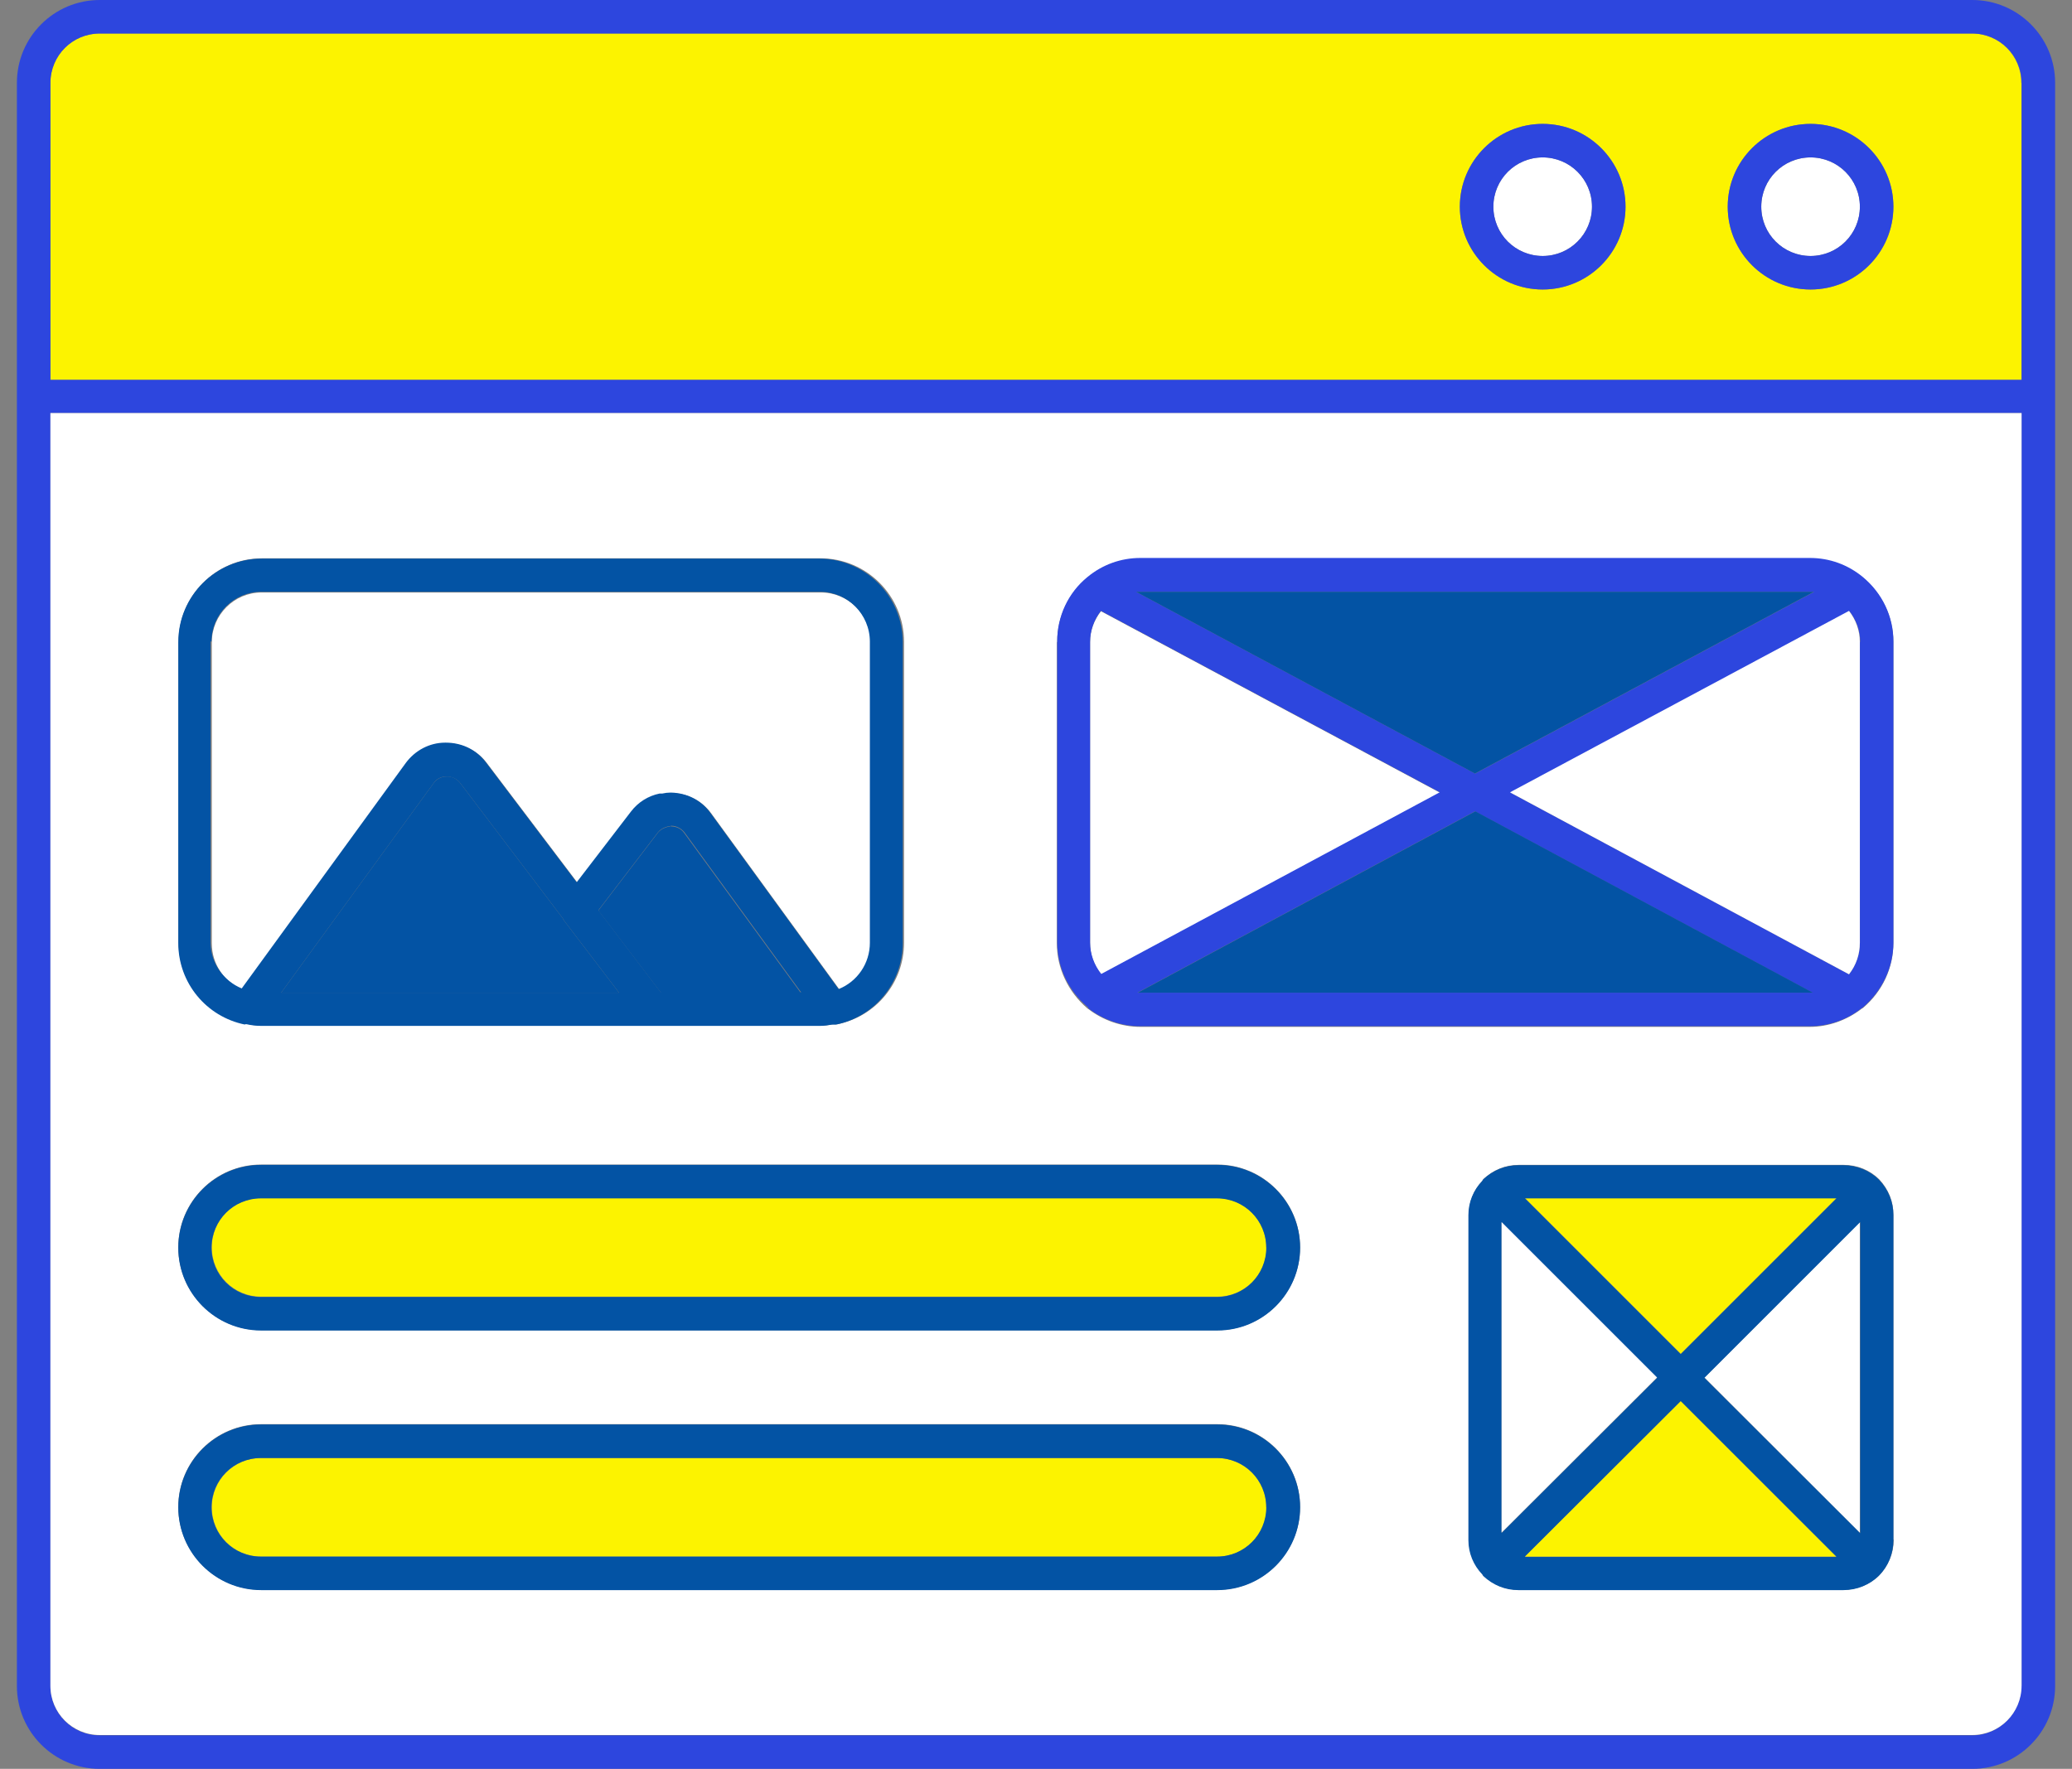 <svg width="89" height="76" viewBox="0 0 89 76" fill="none" xmlns="http://www.w3.org/2000/svg">
<rect x="0" y="0" width="89" height="76" fill="#808080" stroke="none"/>
<path d="M86.82 3.558C86.82 2.386 85.874 1.44 84.702 1.44H4.283C3.111 1.44 2.165 2.386 2.165 3.558V16.321H86.834V3.558H86.82ZM66.263 12.438C64.301 12.438 62.705 10.843 62.705 8.881C62.705 6.918 64.301 5.323 66.263 5.323C68.226 5.323 69.821 6.918 69.821 8.881C69.821 10.843 68.226 12.438 66.263 12.438ZM77.77 12.438C75.807 12.438 74.212 10.843 74.212 8.881C74.212 6.918 75.807 5.323 77.77 5.323C79.732 5.323 81.328 6.918 81.328 8.881C81.328 10.843 79.732 12.438 77.77 12.438Z" fill="#FCF300"/>
<path d="M84.703 0H4.283C2.321 0 0.726 1.595 0.726 3.558V72.442C0.726 74.405 2.321 76 4.283 76H84.717C86.679 76 88.275 74.405 88.275 72.442V3.558C88.275 1.595 86.679 0 84.717 0H84.703ZM86.82 72.442C86.82 73.614 85.874 74.56 84.703 74.56H4.283C3.112 74.56 2.166 73.614 2.166 72.442V17.747H86.834V72.428L86.82 72.442ZM2.166 3.558C2.166 2.386 3.112 1.44 4.283 1.44H84.717C85.888 1.44 86.834 2.386 86.834 3.558V16.321H2.166V3.558Z" fill="#2D46DE"/>
<path d="M10.425 42.497L17.47 32.811C17.865 32.261 18.486 31.936 19.164 31.936H19.192C19.87 31.936 20.491 32.233 20.901 32.769L24.812 37.937L27.141 34.901C27.452 34.492 27.889 34.223 28.369 34.124C28.412 34.124 28.44 34.124 28.482 34.124C28.595 34.11 28.708 34.082 28.835 34.082H28.864C29.541 34.082 30.163 34.407 30.558 34.958L36.064 42.525C36.855 42.2 37.405 41.424 37.405 40.534V27.602C37.405 26.416 36.445 25.456 35.259 25.456H11.244C10.058 25.456 9.098 26.416 9.098 27.602V40.534C9.098 41.424 9.634 42.2 10.439 42.525L10.425 42.497Z" fill="white"/>
<path d="M2.165 72.428C2.165 73.6 3.111 74.546 4.283 74.546H84.716C85.888 74.546 86.834 73.6 86.834 72.428V17.747H2.165V72.428ZM52.286 68.305H11.215C9.253 68.305 7.657 66.71 7.657 64.748C7.657 62.785 9.253 61.19 11.215 61.19H52.286C54.248 61.19 55.844 62.785 55.844 64.748C55.844 66.71 54.248 68.305 52.286 68.305ZM52.286 57.152H11.215C9.253 57.152 7.657 55.556 7.657 53.594C7.657 51.632 9.253 50.036 11.215 50.036H52.286C54.248 50.036 55.844 51.632 55.844 53.594C55.844 55.556 54.248 57.152 52.286 57.152ZM81.342 66.159C81.342 66.724 81.116 67.275 80.721 67.684C80.325 68.08 79.76 68.305 79.196 68.305H65.233C64.668 68.305 64.145 68.094 63.722 67.698C63.708 67.684 63.694 67.656 63.679 67.628C63.312 67.233 63.087 66.71 63.087 66.159V52.196C63.087 51.646 63.298 51.123 63.679 50.728C63.694 50.7 63.708 50.686 63.722 50.657C64.145 50.262 64.668 50.05 65.233 50.05H79.196C79.775 50.05 80.325 50.276 80.721 50.672C81.116 51.095 81.328 51.617 81.328 52.182V66.145L81.342 66.159ZM45.41 27.574C45.41 26.501 45.89 25.498 46.709 24.82C47.358 24.284 48.149 24.002 48.982 24.002H77.742C78.575 24.002 79.365 24.284 80.015 24.82C80.848 25.498 81.328 26.515 81.328 27.588V40.52C81.328 41.579 80.862 42.596 80.029 43.302C80.001 43.33 79.972 43.33 79.944 43.358C79.309 43.838 78.532 44.12 77.742 44.12H48.982C48.177 44.12 47.373 43.838 46.737 43.344C46.723 43.344 46.709 43.33 46.695 43.316C45.876 42.61 45.396 41.593 45.396 40.534V27.602L45.41 27.574ZM7.671 27.574C7.671 25.597 9.281 23.988 11.257 23.988H35.245C37.221 23.988 38.831 25.597 38.831 27.574V40.506C38.831 42.215 37.631 43.669 35.965 44.008C35.965 44.008 35.965 44.008 35.951 44.008C35.951 44.008 35.937 44.008 35.922 44.008C35.88 44.008 35.838 44.008 35.795 44.008C35.626 44.036 35.471 44.064 35.273 44.064H11.243C11.003 44.064 10.806 44.036 10.608 43.993C10.608 43.993 10.594 43.993 10.58 43.993C10.58 43.993 10.566 43.993 10.551 43.993C10.551 43.993 10.551 43.993 10.537 43.993C8.871 43.655 7.671 42.2 7.671 40.492V27.559V27.574Z" fill="white"/>
<path d="M61.845 34.054L47.289 26.261C46.993 26.642 46.823 27.094 46.823 27.588V40.52C46.823 41.014 46.993 41.48 47.303 41.876L61.845 34.068V34.054Z" fill="white"/>
<path d="M46.738 43.316C47.374 43.81 48.164 44.092 48.983 44.092H77.743C78.533 44.092 79.324 43.824 79.945 43.33C79.973 43.316 80.001 43.301 80.03 43.273C80.849 42.567 81.329 41.551 81.329 40.492V27.559C81.329 26.486 80.849 25.484 80.016 24.792C79.366 24.256 78.576 23.973 77.743 23.973H48.983C48.15 23.973 47.359 24.256 46.71 24.792C45.877 25.47 45.411 26.486 45.411 27.545V40.478C45.411 41.537 45.877 42.553 46.71 43.259C46.71 43.259 46.738 43.273 46.752 43.287L46.738 43.316ZM46.823 27.573C46.823 27.093 46.992 26.628 47.289 26.246L61.845 34.04L47.303 41.847C46.992 41.452 46.823 40.986 46.823 40.492V27.559V27.573ZM79.889 27.573V40.506C79.889 41 79.719 41.466 79.423 41.861L64.881 34.054L79.437 26.261C79.733 26.642 79.903 27.093 79.903 27.588L79.889 27.573ZM48.856 42.652L63.356 34.859L77.856 42.652C77.856 42.652 77.771 42.652 77.728 42.652H48.969C48.969 42.652 48.884 42.652 48.842 42.652H48.856ZM63.356 33.235L48.8 25.427C48.8 25.427 48.927 25.427 48.983 25.427H77.743C77.743 25.427 77.87 25.427 77.926 25.427L63.37 33.235H63.356Z" fill="#2D46DE"/>
<path d="M48.982 25.427C48.982 25.427 48.855 25.427 48.799 25.427L63.355 33.235L77.911 25.427C77.911 25.427 77.784 25.427 77.728 25.427H48.968H48.982Z" fill="#0353A4"/>
<path d="M64.879 34.054L79.421 41.861C79.732 41.466 79.887 41 79.887 40.506V27.574C79.887 27.094 79.718 26.628 79.421 26.247L64.865 34.04L64.879 34.054Z" fill="white"/>
<path d="M77.87 42.652L63.37 34.859L48.87 42.652C48.87 42.652 48.955 42.652 48.997 42.652H77.757C77.757 42.652 77.841 42.652 77.884 42.652H77.87ZM24.233 39.56C24.233 39.56 24.191 39.504 24.177 39.461L19.758 33.63C19.616 33.461 19.419 33.348 19.179 33.362C18.953 33.362 18.755 33.475 18.628 33.644L12.077 42.652H26.591L24.233 39.56Z" fill="#0353A4"/>
<path d="M10.524 44.007C10.524 44.007 10.524 44.007 10.538 44.007C10.538 44.007 10.553 44.007 10.567 44.007C10.567 44.007 10.581 44.007 10.595 44.007C10.793 44.05 10.99 44.078 11.23 44.078H35.218C35.415 44.078 35.585 44.05 35.74 44.022C35.782 44.022 35.825 44.022 35.867 44.022C35.867 44.022 35.881 44.022 35.895 44.022C35.895 44.022 35.895 44.022 35.909 44.022C37.575 43.683 38.775 42.228 38.775 40.52V27.588C38.775 25.611 37.166 24.002 35.189 24.002H11.244C9.268 24.002 7.658 25.611 7.658 27.588V40.52C7.658 42.228 8.858 43.683 10.524 44.022V44.007ZM18.628 33.644C18.755 33.461 18.953 33.362 19.179 33.362C19.419 33.362 19.617 33.461 19.758 33.63L24.177 39.461C24.177 39.461 24.219 39.532 24.233 39.56L26.591 42.652H12.077L18.628 33.644ZM28.398 42.652L25.702 39.108L28.271 35.748C28.412 35.579 28.638 35.508 28.836 35.48C29.062 35.48 29.259 35.593 29.401 35.762L34.413 42.638H28.412L28.398 42.652ZM9.084 27.573C9.084 26.387 10.044 25.427 11.23 25.427H35.218C36.404 25.427 37.364 26.387 37.364 27.573V40.506C37.364 41.395 36.827 42.172 36.022 42.497L30.516 34.929C30.121 34.379 29.5 34.068 28.822 34.054H28.794C28.681 34.054 28.568 34.068 28.441 34.096C28.398 34.096 28.37 34.096 28.328 34.096C27.848 34.195 27.41 34.463 27.099 34.873L24.77 37.908L20.859 32.741C20.45 32.204 19.828 31.908 19.151 31.908H19.122C18.445 31.908 17.823 32.247 17.428 32.783L10.383 42.468C9.592 42.144 9.042 41.367 9.042 40.478V27.545L9.084 27.573Z" fill="#0353A4"/>
<path d="M28.837 35.494C28.653 35.522 28.413 35.593 28.272 35.762L25.702 39.123L28.399 42.666H34.399L29.387 35.791C29.26 35.607 29.048 35.508 28.822 35.508L28.837 35.494Z" fill="#0353A4"/>
<path d="M78.885 51.476H65.501L71.826 57.801L72.193 58.168L78.885 51.476Z" fill="#FCF300"/>
<path d="M79.888 65.863V52.493L73.21 59.185L79.888 65.863Z" fill="white"/>
<path d="M80.707 50.685C80.312 50.29 79.747 50.064 79.183 50.064H65.219C64.654 50.064 64.132 50.276 63.709 50.671C63.694 50.685 63.68 50.714 63.666 50.742C63.285 51.137 63.073 51.66 63.073 52.21V66.173C63.073 66.724 63.285 67.246 63.666 67.642C63.68 67.67 63.694 67.684 63.709 67.712C64.132 68.108 64.654 68.32 65.219 68.32H79.183C79.761 68.32 80.312 68.094 80.707 67.698C81.103 67.303 81.329 66.752 81.329 66.173V52.21C81.329 51.645 81.117 51.123 80.721 50.7L80.707 50.685ZM65.502 51.49H78.886L72.194 58.182L71.827 57.815L65.502 51.49ZM79.903 65.877L73.21 59.199L79.903 52.507V65.877ZM71.177 59.199L64.499 65.863V52.521L71.177 59.199ZM72.194 60.215L78.886 66.894H65.502L72.194 60.215Z" fill="#0353A4"/>
<path d="M78.871 66.88L72.193 60.202L65.501 66.88H78.871Z" fill="#FCF300"/>
<path d="M64.499 65.849L71.177 59.185L64.499 52.507V65.849Z" fill="white"/>
<path d="M54.39 53.594C54.39 52.422 53.444 51.476 52.272 51.476H11.215C10.044 51.476 9.098 52.422 9.098 53.594C9.098 54.766 10.044 55.712 11.215 55.712H52.286C53.458 55.712 54.404 54.766 54.404 53.594H54.39Z" fill="#FCF300"/>
<path d="M52.273 50.05H11.216C9.254 50.05 7.658 51.646 7.658 53.608C7.658 55.571 9.254 57.166 11.216 57.166H52.287C54.249 57.166 55.845 55.571 55.845 53.608C55.845 51.646 54.249 50.05 52.287 50.05H52.273ZM11.202 55.726C10.03 55.726 9.084 54.78 9.084 53.608C9.084 52.436 10.03 51.49 11.202 51.49H52.273C53.445 51.49 54.391 52.436 54.391 53.608C54.391 54.78 53.445 55.726 52.273 55.726H11.216H11.202Z" fill="#0353A4"/>
<path d="M54.39 64.762C54.39 63.59 53.444 62.644 52.272 62.644H11.215C10.044 62.644 9.098 63.59 9.098 64.762C9.098 65.934 10.044 66.88 11.215 66.88H52.286C53.458 66.88 54.404 65.934 54.404 64.762H54.39Z" fill="#FCF300"/>
<path d="M52.273 61.204H11.216C9.254 61.204 7.658 62.799 7.658 64.762C7.658 66.724 9.254 68.32 11.216 68.32H52.287C54.249 68.32 55.845 66.724 55.845 64.762C55.845 62.799 54.249 61.204 52.287 61.204H52.273ZM11.202 66.88C10.03 66.88 9.084 65.934 9.084 64.762C9.084 63.59 10.03 62.644 11.202 62.644H52.273C53.445 62.644 54.391 63.59 54.391 64.762C54.391 65.934 53.445 66.88 52.273 66.88H11.216H11.202Z" fill="#0353A4"/>
<path d="M66.263 6.763C65.091 6.763 64.145 7.709 64.145 8.881C64.145 10.052 65.091 10.998 66.263 10.998C67.435 10.998 68.381 10.052 68.381 8.881C68.381 7.709 67.435 6.763 66.263 6.763Z" fill="white"/>
<path d="M66.264 5.323C64.301 5.323 62.706 6.918 62.706 8.881C62.706 10.843 64.301 12.438 66.264 12.438C68.226 12.438 69.822 10.843 69.822 8.881C69.822 6.918 68.226 5.323 66.264 5.323ZM66.264 10.998C65.092 10.998 64.146 10.053 64.146 8.881C64.146 7.709 65.092 6.763 66.264 6.763C67.436 6.763 68.382 7.709 68.382 8.881C68.382 10.053 67.436 10.998 66.264 10.998Z" fill="#2D46DE"/>
<path d="M79.889 8.881C79.889 7.709 78.943 6.763 77.771 6.763C76.599 6.763 75.653 7.709 75.653 8.881C75.653 10.052 76.599 10.998 77.771 10.998C78.943 10.998 79.889 10.052 79.889 8.881Z" fill="white"/>
<path d="M77.77 5.323C75.807 5.323 74.212 6.918 74.212 8.881C74.212 10.843 75.807 12.438 77.77 12.438C79.732 12.438 81.328 10.843 81.328 8.881C81.328 6.918 79.732 5.323 77.77 5.323ZM75.652 8.881C75.652 7.709 76.598 6.763 77.77 6.763C78.942 6.763 79.888 7.709 79.888 8.881C79.888 10.053 78.942 10.998 77.77 10.998C76.598 10.998 75.652 10.053 75.652 8.881Z" fill="#2D46DE"/>
</svg>
